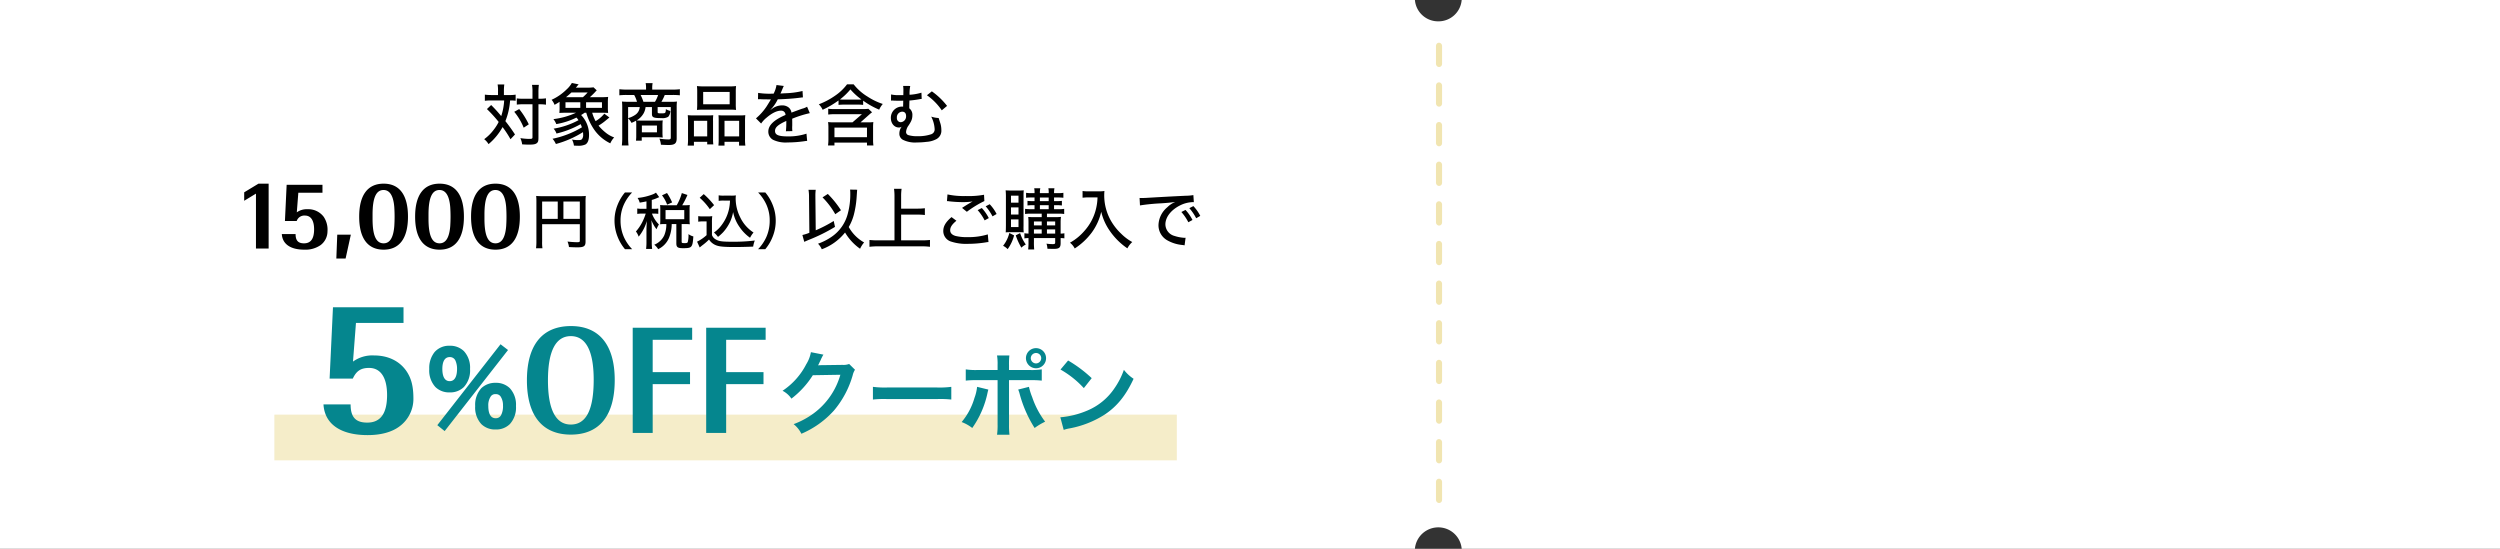 <svg xmlns="http://www.w3.org/2000/svg" xmlns:xlink="http://www.w3.org/1999/xlink" width="820" height="180" viewBox="0 0 820 180"><rect x="0" y="0" width="820" height="180" fill="#333333" stroke="none"/><defs><clipPath id="a"><rect width="2" height="151" fill="none"/></clipPath></defs><g transform="translate(-290 -2449)"><path d="M820,180H479.433a7.7,7.7,0,0,0-15.341,0H0V0H464.092a7.625,7.625,0,0,0,7.671,7,7.625,7.625,0,0,0,7.67-7H820V180Z" transform="translate(290 2449)" fill="#fff"/><g transform="translate(761 2463)" clip-path="url(#a)"><g transform="translate(-749 -1367)"><rect width="2" height="8" rx="1" transform="translate(749 1367)" fill="#f1e5b1"/></g><g transform="translate(-749 -1354)"><rect width="2" height="8" rx="1" transform="translate(749 1367)" fill="#f1e5b1"/></g><g transform="translate(-749 -1341)"><rect width="2" height="8" rx="1" transform="translate(749 1367)" fill="#f1e5b1"/></g><g transform="translate(-749 -1328)"><rect width="2" height="8" rx="1" transform="translate(749 1367)" fill="#f1e5b1"/></g><g transform="translate(-749 -1315)"><rect width="2" height="8" rx="1" transform="translate(749 1367)" fill="#f1e5b1"/></g><g transform="translate(-749 -1302)"><rect width="2" height="8" rx="1" transform="translate(749 1367)" fill="#f1e5b1"/></g><g transform="translate(-749 -1289)"><rect width="2" height="8" rx="1" transform="translate(749 1367)" fill="#f1e5b1"/></g><g transform="translate(-749 -1276)"><rect width="2" height="8" rx="1" transform="translate(749 1367)" fill="#f1e5b1"/></g><g transform="translate(-749 -1263)"><rect width="2" height="8" rx="1" transform="translate(749 1367)" fill="#f1e5b1"/></g><g transform="translate(-749 -1250)"><rect width="2" height="8" rx="1" transform="translate(749 1367)" fill="#f1e5b1"/></g><g transform="translate(-749 -1237)"><rect width="2" height="8" rx="1" transform="translate(749 1367)" fill="#f1e5b1"/></g><g transform="translate(-749 -1224)"><rect width="2" height="8" rx="1" transform="translate(749 1367)" fill="#f1e5b1"/></g></g><g transform="translate(366 2472)"><path d="M-106.18-6.5h12.36v5.42c0,.42-.14.5-.96.5A30.877,30.877,0,0,1-97.86-.8,6.35,6.35,0,0,1-97.38,1c.8.06,1.98.1,2.76.1,2.14,0,2.68-.38,2.68-1.88V-13.72a17.993,17.993,0,0,1,.08-2.04,16.9,16.9,0,0,1-2.04.08h-12.16a19.5,19.5,0,0,1-2.08-.08,16.306,16.306,0,0,1,.08,1.86V-.92a17,17,0,0,1-.12,2.32h2.1a13.34,13.34,0,0,1-.1-2.24Zm5.12-1.74h-5.12v-5.68h5.12Zm1.86,0v-5.68h5.38v5.68Zm22.56,9.96a14.11,14.11,0,0,1-2.74-4.04,13.2,13.2,0,0,1-1.08-5.34,12.534,12.534,0,0,1,1.06-5.2,14.235,14.235,0,0,1,2.74-4.04h-2.36a15.049,15.049,0,0,0-2.42,4.08,13.763,13.763,0,0,0-1,5.16,14.347,14.347,0,0,0,1.02,5.3A14.551,14.551,0,0,0-79,1.72Zm4.68-13.26h-1.38a8.892,8.892,0,0,1-1.64-.1v1.78a8.892,8.892,0,0,1,1.64-.1h1.14a18.275,18.275,0,0,1-1.18,2.88A14.561,14.561,0,0,1-75.42-4.1a5.669,5.669,0,0,1,.9,1.7,14.214,14.214,0,0,0,2.68-5.14c-.04.66-.12,2.26-.12,2.76v4a18.78,18.78,0,0,1-.12,2.4h1.98a17.529,17.529,0,0,1-.12-2.4V-5.24c0-.6-.06-1.98-.12-2.58a11.074,11.074,0,0,0,1.68,2.98,9.334,9.334,0,0,1,.78-1.56,10.113,10.113,0,0,1-2.28-3.56h.7a8.5,8.5,0,0,1,1.38.08v-1.74a8.349,8.349,0,0,1-1.38.08h-.76v-2.9a13.588,13.588,0,0,0,1.92-.7c.22-.1.32-.14.52-.22l-1.06-1.48a5.467,5.467,0,0,1-.84.48,18.508,18.508,0,0,1-5.2,1.26,4.763,4.763,0,0,1,.7,1.54c1.1-.18,1.48-.26,2.22-.42Zm6.06-1.16a12.824,12.824,0,0,1-1.58-.08c.04.48.06.98.06,1.42v3.42c0,.52-.02.98-.06,1.48a12.284,12.284,0,0,1,1.56-.08h.48a9.245,9.245,0,0,1-.7,3.74A6.182,6.182,0,0,1-69.4.24,5.263,5.263,0,0,1-68.12,1.7a7.159,7.159,0,0,0,3.58-3.78,12.139,12.139,0,0,0,.86-4.46h1.52v6.3c0,1.3.44,1.62,2.2,1.62,1.82,0,2.38-.14,2.76-.66.34-.5.48-1.14.62-3.2a4.4,4.4,0,0,1-1.6-.76,8.767,8.767,0,0,1-.24,2.62c-.12.26-.36.34-.96.34-.92,0-1.04-.06-1.04-.48V-6.54h1.04a13.423,13.423,0,0,1,1.64.08,11.28,11.28,0,0,1-.08-1.46v-3.5a9.044,9.044,0,0,1,.08-1.36,13.423,13.423,0,0,1-1.64.08h-.86a25.687,25.687,0,0,0,1.72-3.38l-1.84-.62a16.782,16.782,0,0,1-1.68,4Zm.2,1.58h6.14v3H-65.7Zm2.16-2.52a19.034,19.034,0,0,0-1.68-3.08l-1.64.76a11.555,11.555,0,0,1,1.68,3.06Zm18.98-.6a15.037,15.037,0,0,1-.36,2.92,13.285,13.285,0,0,1-2.36,5.08,10.345,10.345,0,0,1-2.54,2.48A8.632,8.632,0,0,1-48.5-2.32a15.4,15.4,0,0,0,1.66-1.5,14.075,14.075,0,0,0,2.38-3.6,12.477,12.477,0,0,0,.92-3.06,12.922,12.922,0,0,0,2.2,5.04,13.577,13.577,0,0,0,3.36,3.4,8.033,8.033,0,0,1,1.14-1.72,12.129,12.129,0,0,1-4.38-5,13.719,13.719,0,0,1-1.48-6.12,6.633,6.633,0,0,1,.08-1.06,9.708,9.708,0,0,1-1.5.08h-2.52a9.025,9.025,0,0,1-1.64-.1v1.82a9.719,9.719,0,0,1,1.64-.1Zm-9.94-.92a19.841,19.841,0,0,1,3.32,3.74l1.4-1.32a24.748,24.748,0,0,0-3.4-3.62Zm-.48,7.86a7.422,7.422,0,0,1,1.4-.1h1.34v4.5A13.186,13.186,0,0,1-55.36-.76l.86,1.9c.5-.4.82-.68,1-.8a18.948,18.948,0,0,0,2.06-1.8A4.811,4.811,0,0,0-48.74.56c1,.32,2.6.44,5.88.44,1.4,0,4.08-.06,5.9-.14a8.78,8.78,0,0,1,.54-2,56.663,56.663,0,0,1-7.42.4c-3.24,0-4.32-.14-5.28-.7a2.7,2.7,0,0,1-1.36-1.5V-6.98a15.038,15.038,0,0,1,.1-2.16,9.194,9.194,0,0,1-1.54.1H-53.4a8.571,8.571,0,0,1-1.58-.1ZM-33,1.72a14.552,14.552,0,0,0,2.42-4.08,13.88,13.88,0,0,0,1.02-5.3,13.688,13.688,0,0,0-1-5.16,14.552,14.552,0,0,0-2.42-4.08h-2.36a14.235,14.235,0,0,1,2.74,4.04,12.468,12.468,0,0,1,1.06,5.2,13.136,13.136,0,0,1-1.08,5.34,14.11,14.11,0,0,1-2.74,4.04ZM-5.172-17.842a10.8,10.8,0,0,1,.066,1.3,24.207,24.207,0,0,1-.77,6.4,13.113,13.113,0,0,1-5.456,7.854,19.1,19.1,0,0,1-4.356,2.2,5.812,5.812,0,0,1,1.232,1.826,17.554,17.554,0,0,0,7.634-5.5A17.191,17.191,0,0,0-1.894,1.562,8.975,8.975,0,0,1-.574-.506a13.089,13.089,0,0,1-5.038-5.06A16.317,16.317,0,0,0-3.94-9.592a31.043,31.043,0,0,0,.9-5.522c.154-2.244.154-2.354.2-2.684ZM-18.526-3.674a14.129,14.129,0,0,1-2.288.726L-20.2-.7c.528-.242.726-.33,1.452-.638A56.164,56.164,0,0,0-10.122-5.61l-.418-1.936a43.822,43.822,0,0,1-5.9,3.058l-.11-10.78v-.418a14.614,14.614,0,0,1,.11-2.09h-2.376a13.878,13.878,0,0,1,.176,2.486Zm4.312-11.616a25.311,25.311,0,0,1,4.18,5.522l1.87-1.3a32.157,32.157,0,0,0-4.312-5.346ZM11.57-9.636h5.346a20.436,20.436,0,0,1,2.442.132v-2.222a19.666,19.666,0,0,1-2.442.132H11.57v-4.07a16.693,16.693,0,0,1,.154-2.442H9.238a17.532,17.532,0,0,1,.154,2.442V-1.188H4.046a25.487,25.487,0,0,1-2.86-.132V.924A23.38,23.38,0,0,1,4.046.77H18.28a20.882,20.882,0,0,1,2.75.154V-1.32a24.336,24.336,0,0,1-2.772.132H11.57ZM26.6-14.058a3.4,3.4,0,0,1,.77.066,40.9,40.9,0,0,0,4.444.264,22.3,22.3,0,0,0,3.212-.22l-.44.242c-.264.154-.33.2-.572.33-.77.462-1.078.638-2.464,1.54L33.13-10.56a34.016,34.016,0,0,1,5.742-3.52l-.11-2.068a27.687,27.687,0,0,1-6.006.418,25.333,25.333,0,0,1-5.984-.528Zm1.5,5.236c-1.914,1.628-2.706,2.992-2.706,4.576a3.617,3.617,0,0,0,2.706,3.5,15.576,15.576,0,0,0,5.324.7,37.5,37.5,0,0,0,5.94-.484,6.551,6.551,0,0,1,.858-.11l-.22-2.508a21.736,21.736,0,0,1-6.732.9,15.016,15.016,0,0,1-3.894-.4c-1.144-.352-1.716-.968-1.716-1.87,0-.99.616-1.936,2.046-3.1Zm11.2-3.542a16.791,16.791,0,0,1,2.244,3.3l1.342-.77a13.679,13.679,0,0,0-2.266-3.212ZM36.672-11.11A16.168,16.168,0,0,1,38.96-7.744l1.364-.748a14.7,14.7,0,0,0-2.288-3.3Zm21.01,1.166V-8.8h-2.2c-1.078,0-1.606-.022-2.222-.066a18.44,18.44,0,0,1,.088,2.046v3.41a10.645,10.645,0,0,1-1.342-.11v1.694a7.675,7.675,0,0,1,1.342-.11V-.792a19.963,19.963,0,0,1-.11,2.6h1.98a22.744,22.744,0,0,1-.088-2.6V-1.936H62.1v1.43c0,.44-.154.55-.836.55A15.182,15.182,0,0,1,59.244-.11a5.814,5.814,0,0,1,.308,1.672c.638.022,1.364.044,2.068.044,1.8,0,2.266-.4,2.266-1.914V-1.936a8.657,8.657,0,0,1,1.232.088V-3.52a5.6,5.6,0,0,1-1.232.11V-6.952A12.984,12.984,0,0,1,64-8.888a18.78,18.78,0,0,1-2.09.088H59.4V-9.944H63.16a10.717,10.717,0,0,1,1.892.11v-1.694a10,10,0,0,1-1.87.11H61.73v-1.3h.9a11.764,11.764,0,0,1,1.672.088v-1.518a10.862,10.862,0,0,1-1.65.088H61.73v-1.188h1.364a12.935,12.935,0,0,1,1.694.088v-1.628a8.482,8.482,0,0,1-1.716.11H61.73a7.975,7.975,0,0,1,.132-1.606h-2a6.364,6.364,0,0,1,.11,1.606H57.088a6.613,6.613,0,0,1,.132-1.606h-2a7.3,7.3,0,0,1,.11,1.606H54.316a9.4,9.4,0,0,1-1.76-.11v1.628a12.861,12.861,0,0,1,1.716-.088h1.056v1.188H54.69a11.376,11.376,0,0,1-1.672-.088v1.518a11.568,11.568,0,0,1,1.672-.088h.638v1.3H54.14a11.309,11.309,0,0,1-1.914-.11v1.694a11.629,11.629,0,0,1,1.914-.11Zm0,6.534H55.13V-4.774h2.552Zm1.716,0V-4.774H62.1V-3.41ZM57.682-6.094H55.13v-1.3h2.552Zm1.716,0v-1.3H62.1v1.3Zm-2.31-9.152H59.97v1.188H57.088Zm0,2.53H59.97v1.3H57.088ZM50.18-3.872a15.2,15.2,0,0,1,1.606.066,14.769,14.769,0,0,1-.066-2.112v-9.614a19.805,19.805,0,0,1,.066-2.068,16.709,16.709,0,0,1-1.716.066H47.65c-.792,0-1.3-.022-1.8-.066a20.811,20.811,0,0,1,.088,2.244v9.24c0,.88-.022,1.694-.066,2.31A15.669,15.669,0,0,1,47.5-3.872ZM47.606-15.84H50.07v2.288H47.606Zm0,3.85H50.07v2.332H47.606Zm0,3.916H50.07v2.53H47.606Zm-.55,4.466A10.873,10.873,0,0,1,45.01.594a5.488,5.488,0,0,1,1.5,1.1,13.391,13.391,0,0,0,2.112-4.51Zm2.112.77A19.967,19.967,0,0,0,51.016,1.21,5.46,5.46,0,0,1,52.468.176a13.542,13.542,0,0,1-1.87-3.74ZM75.986-15.29a17.821,17.821,0,0,1-.726,4.62,16.664,16.664,0,0,1-3.63,6.446A17.35,17.35,0,0,1,66.944-.418a5.385,5.385,0,0,1,1.562,1.892,21.579,21.579,0,0,0,5.566-5.192A18.529,18.529,0,0,0,77.2-10.56a18.191,18.191,0,0,0,2.838,6.292,22.1,22.1,0,0,0,5.742,5.7A7.152,7.152,0,0,1,87.382-.638a15.923,15.923,0,0,1-3.608-2.706A18.453,18.453,0,0,1,80.342-7.7a16.839,16.839,0,0,1-2.156-8.294c0-.44.022-.88.066-1.386a11.646,11.646,0,0,1-2.024.11H72.972a10.717,10.717,0,0,1-1.892-.11v2.2c.792-.066,1.386-.11,1.914-.11Zm13.926,2.64a64.867,64.867,0,0,1,6.842-.682c2.332-.154,3.212-.242,4.752-.462a8.033,8.033,0,0,0-2.64,1.76,7.885,7.885,0,0,0-2.882,5.808,5.64,5.64,0,0,0,2.838,4.994A12.244,12.244,0,0,0,103.816.33c.352.044.44.066.726.11l.33-2.486a2.985,2.985,0,0,1-.4.022,12.946,12.946,0,0,1-3.234-.616A3.98,3.98,0,0,1,98.25-6.424c0-2.376,1.848-4.752,4.84-6.248a9.92,9.92,0,0,1,4.114-1.056,2.544,2.544,0,0,1,.374.022l-.154-2.332a16.207,16.207,0,0,1-2.552.22c-5.17.242-10.45.55-12.98.7-.528.022-.858.044-1.254.044-.242,0-.506,0-.858-.022Zm13.574,2.156a16.168,16.168,0,0,1,2.288,3.366l1.364-.748a14.7,14.7,0,0,0-2.288-3.3Zm2.618-1.254a16.791,16.791,0,0,1,2.244,3.3l1.342-.77a13.679,13.679,0,0,0-2.266-3.212Z" transform="translate(208 57.027)"/><path d="M-40.045,0h4.158V-21.285H-39.22l-4.686,2.838v2.772l3.861-2.343Zm8.481-4.752c.2,3.267,2.838,5.115,7.359,5.115a8.71,8.71,0,0,0,5.346-1.485,5.673,5.673,0,0,0,2.277-4.554,7.533,7.533,0,0,0-1.254-4.752A6.3,6.3,0,0,0-23.149-12.9a5.5,5.5,0,0,0-3.5,1.023l.5-6.435h7.92v-2.607H-29.98l-.561,11.88h3.861a2.624,2.624,0,0,1,2.706-1.782c1.947,0,3,1.617,3,4.521,0,3.069-1.089,4.587-3.3,4.587-1.947,0-2.772-.924-2.772-3.036Zm20.922,8.019,1.716-7.821h-4.455l-.3,7.821ZM1.832-21.285c-5.247,0-8.019,3.762-8.019,10.824S-3.415.363,1.832.363C7.046.363,9.818-3.4,9.818-10.461,9.818-17.556,7.046-21.285,1.832-21.285ZM-1.8-11.154c0-5.478,1.155-8.052,3.6-8.052,2.046,0,3.234,1.881,3.531,5.676a47.619,47.619,0,0,1,0,6.138c-.3,3.8-1.452,5.676-3.5,5.676-2.475,0-3.63-2.541-3.63-8.019v-1.419ZM20.18-21.285c-5.247,0-8.019,3.762-8.019,10.824S14.933.363,20.18.363c5.214,0,7.986-3.762,7.986-10.824C28.166-17.556,25.394-21.285,20.18-21.285ZM16.55-11.154c0-5.478,1.155-8.052,3.6-8.052,2.046,0,3.234,1.881,3.531,5.676a47.619,47.619,0,0,1,0,6.138c-.3,3.8-1.452,5.676-3.5,5.676-2.475,0-3.63-2.541-3.63-8.019v-1.419ZM38.527-21.285c-5.247,0-8.019,3.762-8.019,10.824S33.28.363,38.527.363c5.214,0,7.986-3.762,7.986-10.824C46.513-17.556,43.741-21.285,38.527-21.285ZM34.9-11.154c0-5.478,1.155-8.052,3.6-8.052,2.046,0,3.234,1.881,3.531,5.676a47.619,47.619,0,0,1,0,6.138c-.3,3.8-1.452,5.676-3.5,5.676-2.475,0-3.63-2.541-3.63-8.019v-1.419Z" transform="translate(48 58.527)"/><path d="M-71.654-14.828h-2.2a15.3,15.3,0,0,1-2.112-.132v2.024a13.3,13.3,0,0,1,2.024-.11h4.312A19.983,19.983,0,0,1-70.6-7.92a45.354,45.354,0,0,0-3.3-3.63l-1.386,1.32a45.117,45.117,0,0,1,3.85,4.224,13.926,13.926,0,0,1-1.518,2.42A14.541,14.541,0,0,1-76.186-.352a5.958,5.958,0,0,1,1.43,1.628,19.75,19.75,0,0,0,4.6-5.588,32.334,32.334,0,0,1,2.6,3.982l1.474-1.562A53.871,53.871,0,0,0-69.234-6.27a22.081,22.081,0,0,0,1.54-6.776,12.4,12.4,0,0,1,1.826.088v-2a11.663,11.663,0,0,1-2.068.132h-1.782V-16.17a14.745,14.745,0,0,1,.132-2.134h-2.2a10.749,10.749,0,0,1,.132,2.156Zm11.308,3.036V-.99c0,.484-.176.55-1.188.55A20.659,20.659,0,0,1-64.328-.7a6.835,6.835,0,0,1,.594,2.046c.858.066,1.628.088,2.332.088,1.43,0,2.068-.132,2.508-.506.4-.33.506-.726.506-1.8V-11.792h.374a14.361,14.361,0,0,1,1.606.066c.308.044.308.044.484.066v-2.09a12.917,12.917,0,0,1-2.09.132h-.374v-2.046a18.643,18.643,0,0,1,.132-2.508H-60.5a13.824,13.824,0,0,1,.154,2.508v2.046H-63.4a13.361,13.361,0,0,1-2.09-.11v2.046a13.885,13.885,0,0,1,2.09-.11ZM-66.33-9.328a19.7,19.7,0,0,1,3.1,5.214l1.672-1.1A25.655,25.655,0,0,0-64.7-10.23Zm28.622.308c.924,0,1.606.022,2.178.066a14.328,14.328,0,0,1-.088-1.87v-1.518a15.216,15.216,0,0,1,.088-1.87,21,21,0,0,1-2.354.088h-3.63c.506-.462,1.034-.968,1.452-1.408.55-.594.55-.594.792-.836l-1.056-.99a14.02,14.02,0,0,1-2.068.11h-3.74a3.713,3.713,0,0,0,.44-.506,5.959,5.959,0,0,1,.506-.572l-2.244-.462a8.623,8.623,0,0,1-1.738,2.134,17,17,0,0,1-4.906,3.388,5.351,5.351,0,0,1,.968,1.65c.748-.418,1.012-.572,1.65-.99v1.782a17.257,17.257,0,0,1-.066,1.87C-50.8-9-50.2-9.02-49.28-9.02h3.212a24.337,24.337,0,0,1-7.414,2.09A6.054,6.054,0,0,1-52.536-5.3a23.5,23.5,0,0,0,6.6-2.134,4.463,4.463,0,0,1,.682.858,25.8,25.8,0,0,1-8.162,2.772A4.848,4.848,0,0,1-52.47-2.2a30.008,30.008,0,0,0,7.92-3.08c.2.44.264.616.418,1.034A30.712,30.712,0,0,1-53.768-.484a6.97,6.97,0,0,1,1.1,1.716A32.6,32.6,0,0,0-43.78-2.662a3.9,3.9,0,0,1,.044.7A2.266,2.266,0,0,1-44.088-.4c-.242.286-.528.352-1.342.352A11.644,11.644,0,0,1-47.388-.22a5.636,5.636,0,0,1,.638,1.98c.484.022.9.044,1.276.044a5.5,5.5,0,0,0,2.464-.4C-42.218.968-41.8-.11-41.8-1.65a9.254,9.254,0,0,0-2.6-6.622,9.268,9.268,0,0,0,1.144-.748h.55A18.857,18.857,0,0,0-40.48-4.048a13.634,13.634,0,0,0,5.654,5.06A6.883,6.883,0,0,1-33.55-.924a9.429,9.429,0,0,1-2.882-1.65A15.315,15.315,0,0,1-38.676-4.8,17.383,17.383,0,0,0-36.41-6.4c.814-.66.924-.77,1.3-1.056l-1.672-1.254a10.748,10.748,0,0,1-2.86,2.442,13.554,13.554,0,0,1-1.122-2.75Zm-11.638-5.1c.7-.572,1.188-.99,1.782-1.562h5.324A16.883,16.883,0,0,1-43.8-14.124Zm-.176,3.5v-1.848h4.862v1.848Zm6.754,0v-1.848h5.214v1.848Zm16.456,9.108A12.03,12.03,0,0,1-26.4.132h1.892v-1.1h4.95a15.689,15.689,0,0,1,1.936.088,13.94,13.94,0,0,1-.088-1.782V-4.818a13.835,13.835,0,0,1,.088-1.694,17.467,17.467,0,0,1-1.892.066h-5.038c-.726,0-1.21-.022-1.672-.044A6.228,6.228,0,0,0-23.87-8.866a5.361,5.361,0,0,0,.616-2.024h2.09V-8.6c0,1.122.55,1.342,3.168,1.342a3.562,3.562,0,0,0,2.178-.44,2.96,2.96,0,0,0,.682-1.914,4.929,4.929,0,0,1-1.452-.594.911.911,0,0,0-.022.22c0,.286,0,.286-.022.352a2.293,2.293,0,0,1-.132.528c-.132.242-.374.286-1.452.286-.9,0-1.078-.066-1.078-.418v-1.65h4.312V-.88c0,.484-.176.616-.814.616a20.935,20.935,0,0,1-2.926-.264,6.54,6.54,0,0,1,.506,2c1.32.066,1.892.088,2.508.088,2.046,0,2.662-.528,2.662-2.2V-10.846a13.96,13.96,0,0,1,.088-1.848A15,15,0,0,1-15-12.606h-3.058a15.107,15.107,0,0,0,1.1-2.244h2.618a21.154,21.154,0,0,1,2.332.11v-2a18.234,18.234,0,0,1-2.442.132h-6.622v-.726a8.187,8.187,0,0,1,.132-1.408h-2.288a7.12,7.12,0,0,1,.132,1.408v.726h-6.292a20.3,20.3,0,0,1-2.464-.132v2a21.6,21.6,0,0,1,2.354-.11h2.508a9.86,9.86,0,0,1,.924,2.244h-2.794c-.77,0-1.738-.044-2.134-.088a16.267,16.267,0,0,1,.088,1.848V-.858a21.471,21.471,0,0,1-.132,2.574h2.2a20.714,20.714,0,0,1-.132-2.574V-7.194a5.683,5.683,0,0,1,1.1,1.5,12.067,12.067,0,0,0,1.5-.726,11.753,11.753,0,0,1,.066,1.364Zm2.354-11.088a13.693,13.693,0,0,0-.924-2.244h5.742a9.77,9.77,0,0,1-1.034,2.244Zm-1.21,1.716a3.347,3.347,0,0,1-1.5,2.574,7.875,7.875,0,0,1-2.31,1.056v-3.63Zm.7,6.05h4.95V-2.6h-4.95Zm18.15-7.084A17.692,17.692,0,0,1-6.4-9.944a20.172,20.172,0,0,1,2.288-.088h8.25a20.172,20.172,0,0,1,2.288.088,16.877,16.877,0,0,1-.088-2v-3.916a15.759,15.759,0,0,1,.088-1.914,16.964,16.964,0,0,1-2.486.11H-3.916a18.113,18.113,0,0,1-2.486-.11,16.718,16.718,0,0,1,.088,1.914Zm1.958-3.938h8.69v4.048h-8.69ZM-9.328-.594a16.013,16.013,0,0,1-.11,2.354h2.046V.506h4.356v.858h2A15.852,15.852,0,0,1-1.122-.682V-6.226a13.8,13.8,0,0,1,.066-1.98c-.55.044-1.034.066-1.716.066H-7.326a19.294,19.294,0,0,1-2.09-.088,20.265,20.265,0,0,1,.088,2.112ZM-7.392-6.38h4.356v5.126H-7.392ZM.726-.286A17.214,17.214,0,0,1,.638,1.76h2V.506H7.414V1.76H9.482a14.615,14.615,0,0,1-.11-2.332V-6.116A18.7,18.7,0,0,1,9.46-8.228a14.8,14.8,0,0,1-1.936.088H2.376c-.7,0-1.188-.022-1.716-.066A17.125,17.125,0,0,1,.726-6.38ZM2.64-6.38h4.8v5.126H2.64Zm15.312-8.888a23.8,23.8,0,0,1-4.29-.264l-.044,2.09a2.175,2.175,0,0,1,.33-.022h.132c.308,0,.726.022,1.276.044l2.134.022h.374c-.638,1.056-1.1,1.8-1.364,2.222a18.483,18.483,0,0,1-3.542,4l1.694,1.694a8.814,8.814,0,0,1,1.8-1.936C18.194-8.91,19.822-9.7,21.142-9.7a1.373,1.373,0,0,1,1.5,1.408c-3.806,1.628-5.632,3.388-5.632,5.434a3.034,3.034,0,0,0,1.54,2.706A9.488,9.488,0,0,0,23.3.726a39.86,39.86,0,0,0,5.478-.4,5.914,5.914,0,0,1,.968-.11l-.22-2.376a18.559,18.559,0,0,1-6.094.9c-3.08,0-4.224-.484-4.224-1.8,0-1.166.99-2.046,3.7-3.278v.528a26.2,26.2,0,0,1-.132,2.86L24.9-2.992a7.869,7.869,0,0,1-.066-1.078c0-.154,0-.4.022-.77V-5.874c0-.4,0-.4-.022-1.188a35.424,35.424,0,0,1,5.786-1.826L29.722-11a5.671,5.671,0,0,1-1.562.638c-.594.2-1.782.638-3.564,1.3a2.647,2.647,0,0,0-.9-1.672,3.317,3.317,0,0,0-2.134-.7A5.491,5.491,0,0,0,18.216-10.3a4.576,4.576,0,0,0-.462.352l-.022-.044a13.236,13.236,0,0,0,2.376-3.432c2.156-.044,4.994-.242,6.534-.44,1.232-.154,1.232-.154,1.716-.2l-.132-2.09a27.611,27.611,0,0,1-5.852.748c-.594.044-.99.066-1.1.066h-.11a.619.619,0,0,1-.176.022c.044-.088.11-.242.176-.374.44-1.034.44-1.034.682-1.606a2.217,2.217,0,0,1,.264-.506l-2.42-.308a9.209,9.209,0,0,1-.946,2.838ZM40.04-11.594a15.145,15.145,0,0,1,1.892-.088h4.334a13.96,13.96,0,0,1,1.848.088V-12.98a26.336,26.336,0,0,0,5.258,2.948A7.5,7.5,0,0,1,54.56-11.9a21.081,21.081,0,0,1-5.016-2.42,16.907,16.907,0,0,1-4.554-4.026H42.834a16.4,16.4,0,0,1-3.938,3.74,24.177,24.177,0,0,1-5.324,2.816,6.042,6.042,0,0,1,1.254,1.8,30.977,30.977,0,0,0,5.214-3.058Zm1.848-1.738a12.412,12.412,0,0,1-1.386-.044,21.355,21.355,0,0,0,3.432-3.3,20.685,20.685,0,0,0,3.63,3.3,10.947,10.947,0,0,1-1.276.044Zm5.368,7.458,2.9-2.574c.066-.066.506-.44.572-.484.22-.176.22-.176.308-.242l-1.21-1.144a11.8,11.8,0,0,1-1.848.088H38.456a10.534,10.534,0,0,1-1.8-.11v1.914a14.614,14.614,0,0,1,2.09-.11H47.7l-3.08,2.662H38.324a13.291,13.291,0,0,1-1.716-.088,12.723,12.723,0,0,1,.11,1.716v4.07a13.44,13.44,0,0,1-.132,1.892H38.7V.77h10.67v.946H51.48a12.761,12.761,0,0,1-.11-1.87V-4.2a14.479,14.479,0,0,1,.088-1.76,11.626,11.626,0,0,1-1.65.088ZM38.7-4.136h10.67V-.99H38.7ZM57.244-13a2.176,2.176,0,0,1,.33-.022,3.789,3.789,0,0,1,.44.022c.682.022,1.078.044,1.672.044.242,0,1.012,0,1.584-.022-.022.4-.022.506-.022.99-.022.506-.022.55-.022.968a3.888,3.888,0,0,0-.418-.022A3.663,3.663,0,0,0,57.2-7.326c0,1.8,1.122,3.146,2.64,3.146a1.4,1.4,0,0,0,.924-.286,3.707,3.707,0,0,0-.77,2.2A2.248,2.248,0,0,0,61.138-.154a8.926,8.926,0,0,0,4.642.88,25.432,25.432,0,0,0,3.146-.2A7.91,7.91,0,0,0,72.2-.4a3.1,3.1,0,0,0,1.562-2.948,7.368,7.368,0,0,0-.418-2.486q-.4-1.254-.462-1.452a9.612,9.612,0,0,1-2.442-.462,10.074,10.074,0,0,1,1.122,4.07,1.659,1.659,0,0,1-1.144,1.716,13.118,13.118,0,0,1-4.4.638,9.928,9.928,0,0,1-3.058-.352,1.067,1.067,0,0,1-.77-1.056,4.076,4.076,0,0,1,.836-2.134,12.33,12.33,0,0,0,.748-1.254,4.356,4.356,0,0,0,.484-2.024,2.665,2.665,0,0,0-1.012-2.332c0-.4,0-.836.044-2.552a32.317,32.317,0,0,0,3.366-.44,4.576,4.576,0,0,1,.66-.088L67.232-15.6a17.021,17.021,0,0,1-3.894.682,12.623,12.623,0,0,1,.22-2.882l-2.332-.022a8.89,8.89,0,0,1,.088,1.5c0,.44,0,.44-.022,1.518H60.17a10.843,10.843,0,0,1-2.9-.22Zm3.674,3.63c.814,0,1.276.506,1.276,1.43a1.889,1.889,0,0,1-1.738,2.024A1.286,1.286,0,0,1,59.18-7.326,1.843,1.843,0,0,1,60.918-9.372Zm8.118-5.39A19.278,19.278,0,0,1,73.9-9.812l1.738-1.452a22.94,22.94,0,0,0-4.994-4.774Z" transform="translate(159 23)"/><rect width="296" height="15" transform="translate(14 113)" fill="rgba(241,230,178,0.7)"/><g transform="translate(26 55.999)"><path d="M-35.67-21.09a5.315,5.315,0,0,1-2.19.3l-6.57.09c-.57,0-1.05.03-1.44.06a7.075,7.075,0,0,0,.48-.96l.39-.78a6.056,6.056,0,0,1,.39-.84,6.135,6.135,0,0,1,.51-.93l-4.11-.81A11.2,11.2,0,0,1-49.74-21a23.078,23.078,0,0,1-7.77,8.7A7.971,7.971,0,0,1-54.6-9.72a29.363,29.363,0,0,0,7.02-7.68l9.03-.15A23.756,23.756,0,0,1-47.31-4.89a27.017,27.017,0,0,1-6.57,3.54A9.243,9.243,0,0,1-51.33,1.8,30.307,30.307,0,0,0-40.65-5.82,31.117,31.117,0,0,0-34.5-17.4a5.643,5.643,0,0,1,.75-1.8Zm7.8,11.67a32.934,32.934,0,0,1,4.89-.15H-7.05a32.934,32.934,0,0,1,4.89.15v-4.17a29.461,29.461,0,0,1-4.86.21H-23.01a29.461,29.461,0,0,1-4.86-.21Zm40.89-9.69H6.42a20.938,20.938,0,0,1-3.84-.21v3.69a29.726,29.726,0,0,1,3.78-.15h6.66V-1.26a20.828,20.828,0,0,1-.18,3.39h4.08a25.568,25.568,0,0,1-.15-3.36V-15.78H23.7a29.975,29.975,0,0,1,3.81.15v-3.69a21.115,21.115,0,0,1-3.87.21H16.77V-20.7a24.809,24.809,0,0,1,.12-3.18H12.84a16.591,16.591,0,0,1,.18,3.09ZM6.3-13.59a14.742,14.742,0,0,1-.87,3.66,21.51,21.51,0,0,1-4.2,7.89A13.084,13.084,0,0,1,4.71-.09,30.894,30.894,0,0,0,9.75-11.76c.12-.54.15-.57.24-.93Zm13.47.9a7.675,7.675,0,0,1,.48,1.38A40.043,40.043,0,0,0,25.17-.09a19.837,19.837,0,0,1,3.45-2.07,28.179,28.179,0,0,1-4.26-8.07,20.949,20.949,0,0,1-1.05-3.36Zm5.85-13.59a3.29,3.29,0,0,0-3.3,3.3,3.329,3.329,0,0,0,3.3,3.3,3.29,3.29,0,0,0,3.3-3.3A3.29,3.29,0,0,0,25.62-26.28Zm0,1.59a1.69,1.69,0,0,1,1.71,1.71,1.729,1.729,0,0,1-1.71,1.71,1.729,1.729,0,0,1-1.71-1.71A1.729,1.729,0,0,1,25.62-24.69Zm8.04,5.43a31.5,31.5,0,0,1,7.65,6.09l2.58-3.27a42.489,42.489,0,0,0-7.74-5.79ZM34.71.54A10.62,10.62,0,0,1,36.69.03a32.4,32.4,0,0,0,11.43-4.5c4.11-2.73,6.96-6.27,9.51-11.76a12.936,12.936,0,0,1-3.18-2.94,25.051,25.051,0,0,1-3.06,6,20.044,20.044,0,0,1-8.91,7.35A28.586,28.586,0,0,1,33.6-3.6Z" transform="translate(212.188 61.473)" fill="#05868e"/><path d="M4.1-9.36C4.485-2.925,9.685.715,18.59.715c4.355,0,8-.975,10.53-2.925A11.175,11.175,0,0,0,33.6-11.18c0-4.225-.715-6.89-2.47-9.36-2.275-3.12-5.915-4.875-10.465-4.875A10.833,10.833,0,0,0,13.78-23.4l.975-12.675h15.6V-41.21H7.215L6.11-17.81h7.605c1.17-2.535,2.665-3.51,5.33-3.51,3.835,0,5.915,3.185,5.915,8.9,0,6.045-2.145,9.035-6.5,9.035C14.625-3.38,13-5.2,13-9.36ZM85.28-35.05c-9.4,0-14.45,6.2-14.45,17.8C70.83-5.7,75.88.55,85.23.55c9.4,0,14.4-6.25,14.4-17.9C99.63-28.8,94.58-35.05,85.28-35.05Zm-.05,3.3c4.95,0,7.5,4.85,7.5,14.3,0,9.85-2.45,14.7-7.5,14.7-4.95,0-7.5-4.9-7.5-14.5S80.28-31.75,85.23-31.75Zm26.85,1.2h12.95V-34.5h-19.5V0h6.55V-16h12.25v-3.95H112.08Zm24.1,0h12.95V-34.5h-19.5V0h6.55V-16h12.25v-3.95H136.18Z" transform="translate(0 63.001)" fill="#05868e"/><path d="M-10.864-.1l1.632,1.312,20.16-25.792-1.664-1.28ZM7.568.9a5.89,5.89,0,0,0,4.32-1.632,7.553,7.553,0,0,0,1.856-5.536,7.522,7.522,0,0,0-1.856-5.5,5.969,5.969,0,0,0-4.32-1.632,6.1,6.1,0,0,0-4.352,1.632,7.574,7.574,0,0,0-1.856,5.5A7.553,7.553,0,0,0,3.216-.736,5.915,5.915,0,0,0,7.568.9Zm0-11.584A2.3,2.3,0,0,1,9.616-9.7a5.65,5.65,0,0,1,.864,3.2c0,3.1-.992,4.7-2.912,4.7-1.888,0-2.912-1.6-2.912-4.544A5.565,5.565,0,0,1,5.52-9.664,2.228,2.228,0,0,1,7.568-10.688ZM-7.5-11.264A5.89,5.89,0,0,0-3.184-12.9a7.553,7.553,0,0,0,1.856-5.536,7.522,7.522,0,0,0-1.856-5.5A5.969,5.969,0,0,0-7.5-25.568c-3.9,0-6.208,2.656-6.208,7.136A7.6,7.6,0,0,0-11.856-12.9,5.915,5.915,0,0,0-7.5-11.264Zm0-11.584a2.463,2.463,0,0,1,2.336,1.44,7.025,7.025,0,0,1,.576,2.976c0,2.88-1.056,4.48-2.912,4.48-1.888,0-2.912-1.6-2.912-4.544C-10.416-21.28-9.36-22.848-7.5-22.848Z" transform="translate(53 60.473)" fill="#05868e"/><path d="M-9.15,1.923-11.562-.015,9.176-26.555l2.457,1.89Zm-1.016-2.1.853.685,19.538-25-.871-.67ZM7.568,1.4A6.389,6.389,0,0,1,2.865-.38,8.023,8.023,0,0,1,.86-6.272a8.079,8.079,0,0,1,2-5.858l.005-.005a6.581,6.581,0,0,1,4.7-1.773,6.431,6.431,0,0,1,4.671,1.776,7.976,7.976,0,0,1,2.005,5.86A8.023,8.023,0,0,1,12.239-.38,6.347,6.347,0,0,1,7.568,1.4Zm-4-12.816A7.127,7.127,0,0,0,1.86-6.272a7.073,7.073,0,0,0,1.7,5.178l0,0A5.427,5.427,0,0,0,7.568.4,5.384,5.384,0,0,0,11.534-1.09l0,0a7.073,7.073,0,0,0,1.7-5.178,7.024,7.024,0,0,0-1.7-5.146l0,0a5.455,5.455,0,0,0-3.966-1.486A5.6,5.6,0,0,0,3.567-11.42Zm4,10.128a2.935,2.935,0,0,1-2.585-1.4,6.784,6.784,0,0,1-.827-3.646,6.033,6.033,0,0,1,.956-3.617,2.727,2.727,0,0,1,2.456-1.235A2.806,2.806,0,0,1,10.012-10l.012.017A6.179,6.179,0,0,1,10.98-6.5a7.263,7.263,0,0,1-.811,3.779A2.916,2.916,0,0,1,7.568-1.292Zm0-8.9a1.731,1.731,0,0,0-1.638.81l0,.007a5.09,5.09,0,0,0-.77,3.036c0,1.845.418,4.044,2.412,4.044a1.913,1.913,0,0,0,1.751-.951A6.338,6.338,0,0,0,9.98-6.5a5.186,5.186,0,0,0-.766-2.9A1.81,1.81,0,0,0,7.568-10.188ZM-7.5-10.764a6.389,6.389,0,0,1-4.7-1.776,8.023,8.023,0,0,1-2.005-5.892,8.363,8.363,0,0,1,1.763-5.576A6.315,6.315,0,0,1-7.5-26.068a6.431,6.431,0,0,1,4.671,1.776,7.976,7.976,0,0,1,2.005,5.86A8.023,8.023,0,0,1-2.833-12.54,6.347,6.347,0,0,1-7.5-10.764Zm0-14.3c-3.628,0-5.708,2.419-5.708,6.636a7.17,7.17,0,0,0,1.7,5.178l0,0a5.427,5.427,0,0,0,4,1.486A5.384,5.384,0,0,0-3.538-13.25l0,0a7.073,7.073,0,0,0,1.7-5.178,7.024,7.024,0,0,0-1.7-5.146l0,0A5.455,5.455,0,0,0-7.5-25.068Zm0,11.616a2.935,2.935,0,0,1-2.585-1.4,6.784,6.784,0,0,1-.827-3.646,6.26,6.26,0,0,1,.845-3.5A2.962,2.962,0,0,1-7.5-23.348a2.967,2.967,0,0,1,2.774,1.7l0,.008a7.49,7.49,0,0,1,.633,3.208,6.571,6.571,0,0,1-.841,3.593A2.942,2.942,0,0,1-7.5-13.452Zm0-8.9c-2.1,0-2.412,2.413-2.412,3.852,0,1.845.418,4.044,2.412,4.044,2.1,0,2.412-2.494,2.412-3.98a6.582,6.582,0,0,0-.517-2.74A1.97,1.97,0,0,0-7.5-22.348Z" transform="translate(53 60.473)" fill="#05868e"/></g></g></g></svg>